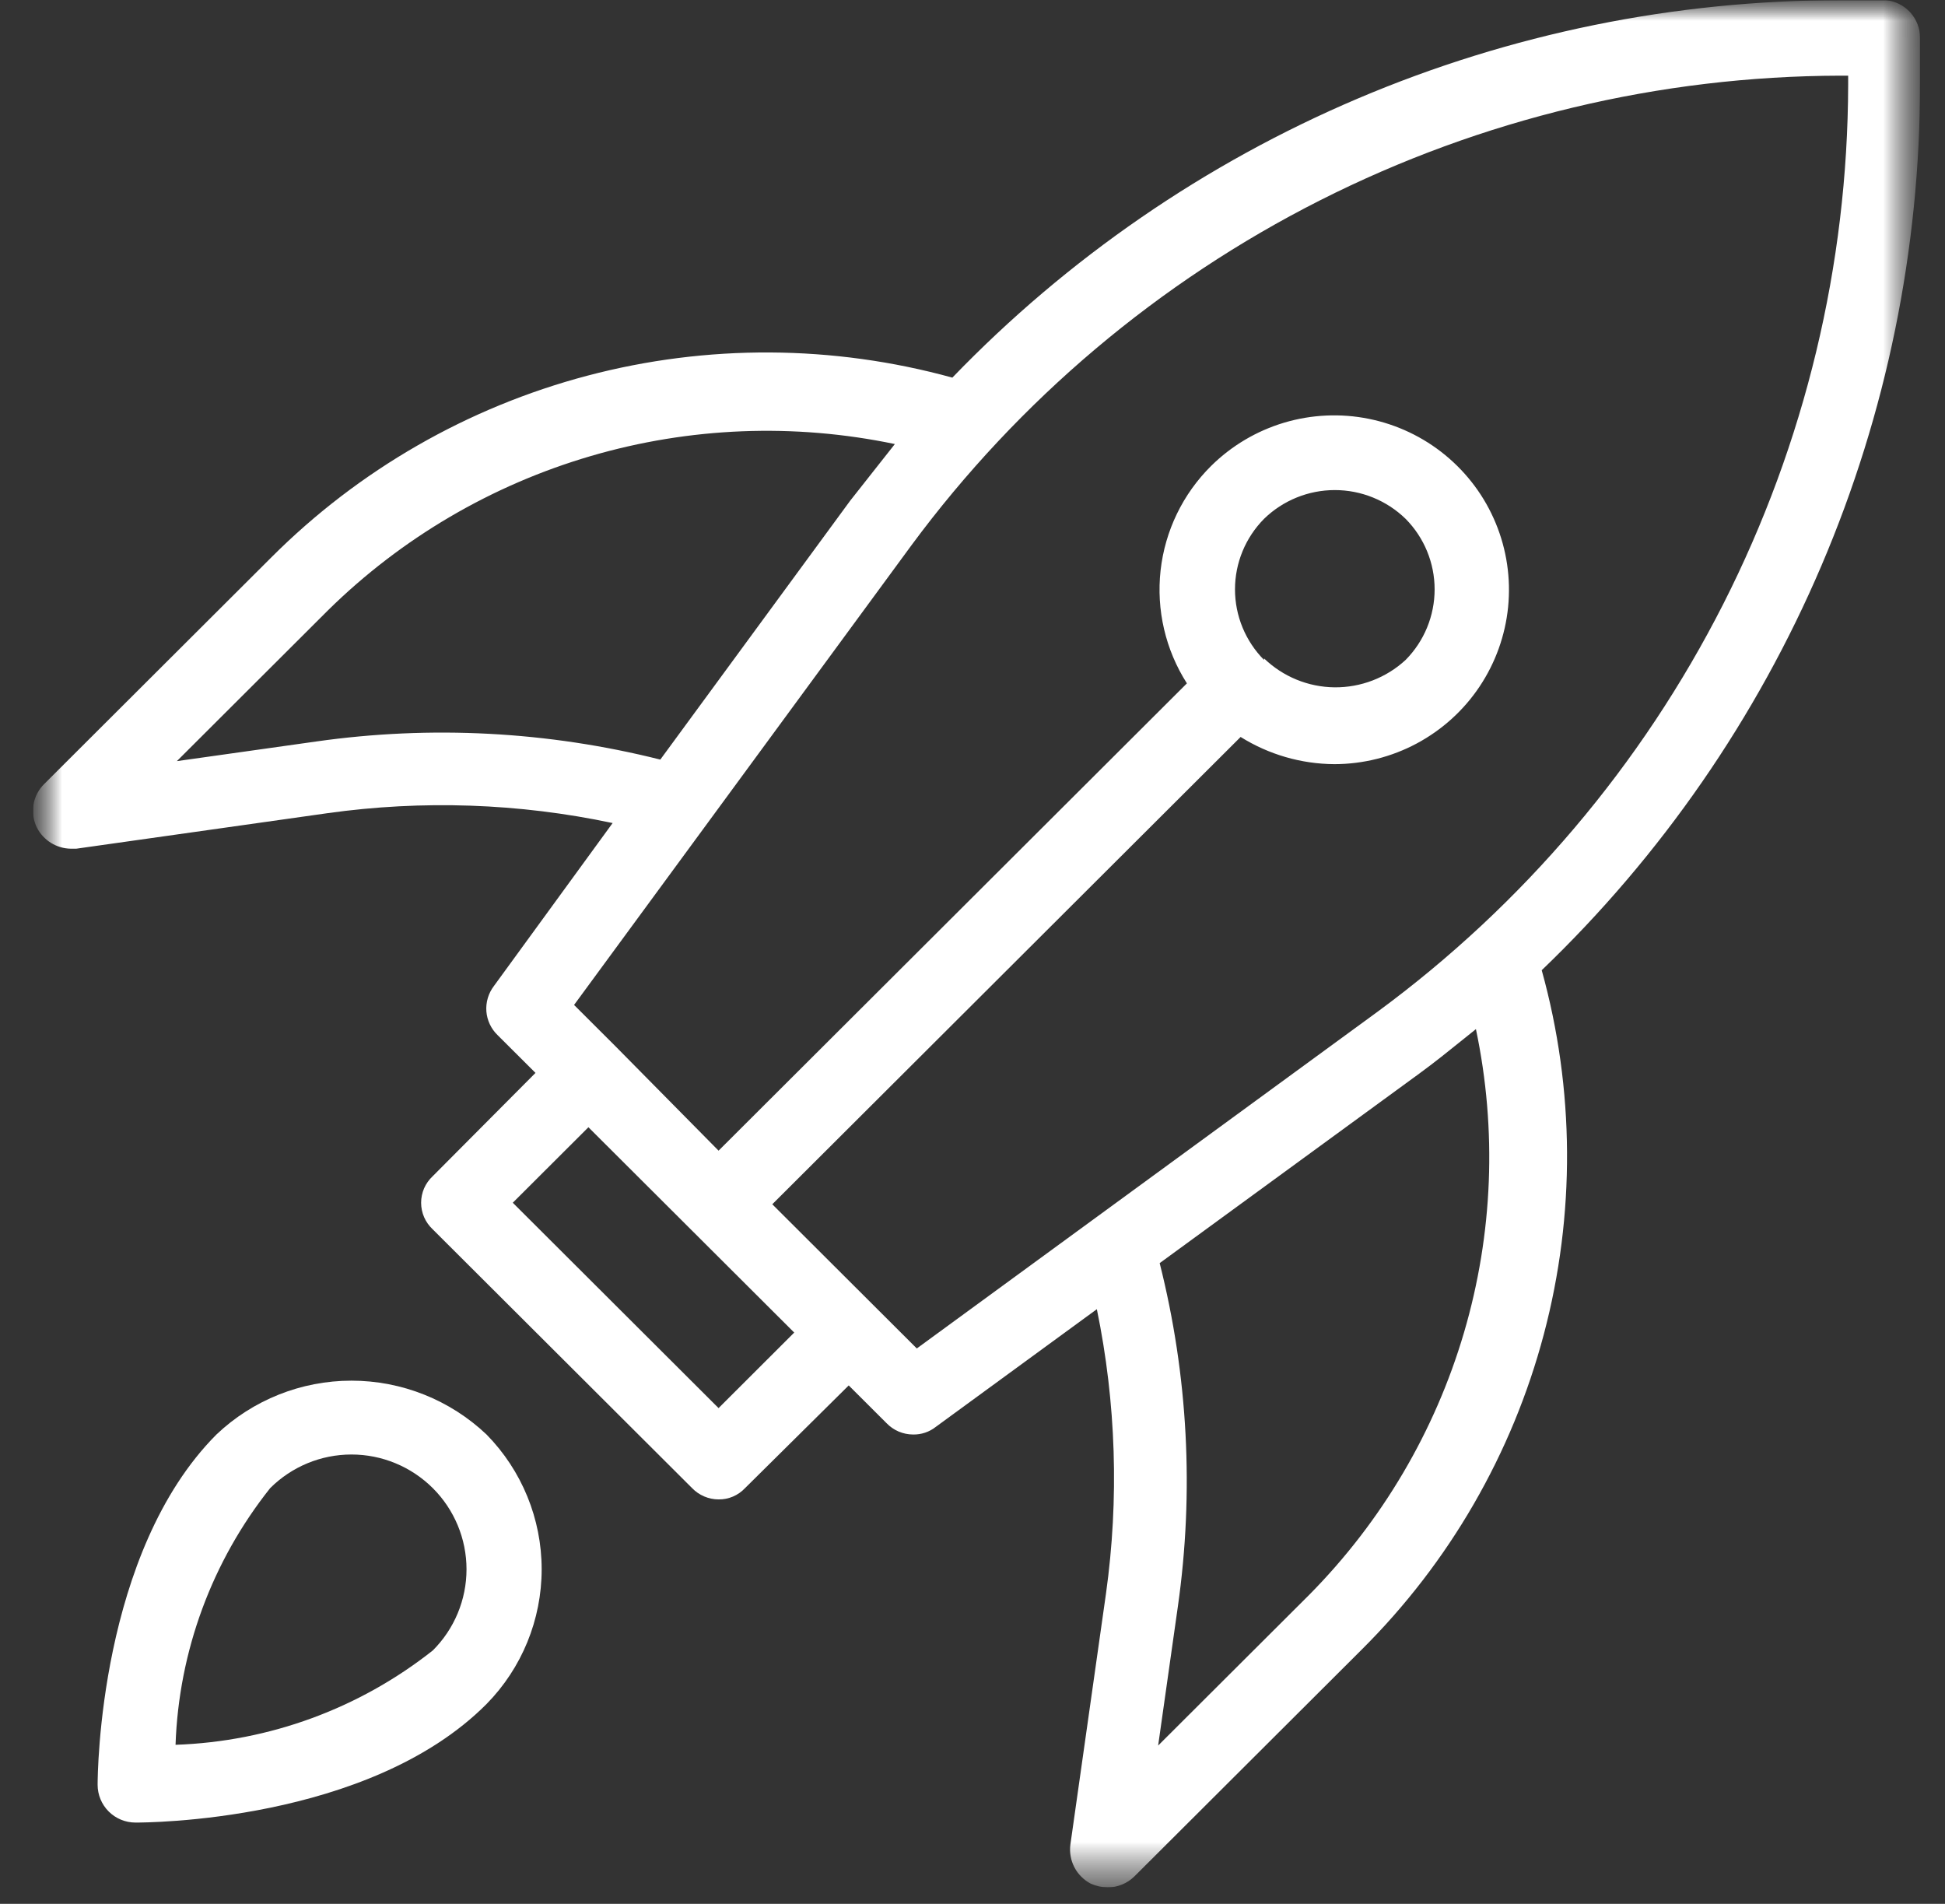<svg width="47" height="46" viewBox="0 0 47 46" fill="none" xmlns="http://www.w3.org/2000/svg">
<rect x="0" y="0" width="47" height="46" fill="#333333" stroke="none"/>
<g clip-path="url(#clip0_247_1856)">
<g clip-path="url(#clip1_247_1856)">
<g clip-path="url(#clip2_247_1856)">
<mask id="mask0_247_1856" style="mask-type:luminance" maskUnits="userSpaceOnUse" x="0" y="0" width="47" height="46">
<path d="M46.397 0.004H0.797V45.604H46.397V0.004Z" fill="white"/>
</mask>
<g mask="url(#mask0_247_1856)">
<mask id="mask1_247_1856" style="mask-type:luminance" maskUnits="userSpaceOnUse" x="0" y="0" width="47" height="46">
<path d="M46.397 0.004H0.797V45.604H46.397V0.004Z" fill="white"/>
</mask>
<g mask="url(#mask1_247_1856)">
<path fill-rule="evenodd" clip-rule="evenodd" d="M44.477 0.004H45.574C45.8 0.027 46.01 0.133 46.162 0.301C46.314 0.47 46.398 0.689 46.397 0.916V2.029C46.396 6.028 45.586 9.986 44.015 13.665C42.445 17.345 40.145 20.67 37.255 23.442C38.053 26.318 38.071 29.353 37.306 32.238C36.542 35.122 35.023 37.752 32.904 39.858L27.419 45.33C27.245 45.505 27.008 45.603 26.761 45.604C26.623 45.6 26.486 45.569 26.359 45.513C26.189 45.424 26.05 45.286 25.962 45.116C25.874 44.947 25.84 44.754 25.866 44.564L26.725 38.508C27.045 36.221 26.971 33.895 26.505 31.632L22.611 34.477C22.455 34.6 22.261 34.664 22.063 34.66C21.943 34.659 21.825 34.635 21.715 34.588C21.605 34.541 21.506 34.472 21.423 34.386L20.509 33.474L18.004 35.955C17.922 36.042 17.823 36.112 17.713 36.159C17.603 36.206 17.484 36.23 17.364 36.228C17.244 36.228 17.126 36.203 17.016 36.156C16.906 36.109 16.807 36.041 16.724 35.955L10.453 29.699C10.366 29.617 10.296 29.518 10.248 29.408C10.201 29.298 10.176 29.18 10.176 29.06C10.176 28.941 10.201 28.822 10.248 28.712C10.296 28.602 10.366 28.504 10.453 28.422L12.94 25.923L12.025 25.011C11.867 24.859 11.77 24.654 11.753 24.436C11.737 24.217 11.801 24 11.934 23.825L14.804 19.886C12.538 19.406 10.206 19.326 7.912 19.648L1.842 20.506H1.714C1.543 20.504 1.376 20.455 1.231 20.365C1.086 20.275 0.968 20.147 0.891 19.995C0.806 19.822 0.777 19.626 0.81 19.436C0.843 19.246 0.935 19.071 1.074 18.937L6.559 13.465C8.671 11.353 11.307 9.839 14.198 9.076C17.089 8.313 20.131 8.33 23.013 9.124C25.792 6.241 29.125 3.947 32.813 2.38C36.501 0.813 40.468 0.005 44.477 0.004ZM4.274 18.39L7.638 17.916C10.413 17.521 13.238 17.67 15.956 18.353L20.545 12.097L21.624 10.729C19.187 10.22 16.661 10.319 14.272 11.02C11.883 11.72 9.704 12.998 7.93 14.742L4.274 18.39ZM14.219 27.236L12.391 29.06L17.364 34.022L19.192 32.197L14.219 27.236ZM27.986 42.175L31.643 38.527C33.392 36.758 34.674 34.584 35.376 32.2C36.078 29.817 36.177 27.297 35.665 24.865C35.557 24.951 35.45 25.037 35.344 25.123C34.999 25.401 34.657 25.676 34.294 25.941L28.023 30.519C28.708 33.231 28.857 36.05 28.462 38.819L27.986 42.175ZM41.642 14.594C43.616 10.704 44.65 6.407 44.66 2.047V1.828H44.477C40.107 1.838 35.799 2.869 31.901 4.839C28.002 6.81 24.62 9.664 22.026 13.173L13.872 24.281L14.878 25.285L17.364 27.802L28.681 16.511C28.163 15.7 27.939 14.737 28.045 13.782C28.152 12.826 28.582 11.936 29.266 11.258C29.758 10.771 30.364 10.412 31.028 10.213C31.692 10.015 32.395 9.982 33.075 10.119C33.755 10.256 34.391 10.558 34.926 10.998C35.461 11.438 35.88 12.002 36.144 12.642C36.409 13.282 36.511 13.976 36.443 14.665C36.374 15.354 36.137 16.015 35.752 16.59C35.367 17.166 34.845 17.637 34.234 17.964C33.622 18.291 32.94 18.462 32.246 18.463C31.444 18.459 30.659 18.231 29.979 17.806L18.662 29.097L22.154 32.581L33.288 24.445C36.806 21.858 39.667 18.484 41.642 14.594ZM29.843 14.24C29.843 14.879 30.096 15.492 30.546 15.946V15.909C31.003 16.35 31.612 16.6 32.248 16.607C32.884 16.613 33.498 16.377 33.965 15.946C34.415 15.492 34.667 14.879 34.667 14.24C34.667 13.602 34.415 12.989 33.965 12.535C33.507 12.09 32.894 11.841 32.255 11.841C31.617 11.841 31.003 12.09 30.546 12.535C30.096 12.989 29.843 13.602 29.843 14.24Z" fill="white"/>
<path fill-rule="evenodd" clip-rule="evenodd" d="M2.359 43.124C2.359 42.868 2.396 37.506 5.23 34.66C6.11 33.825 7.278 33.359 8.493 33.359C9.708 33.359 10.876 33.825 11.757 34.66C12.611 35.53 13.089 36.699 13.089 37.916C13.089 39.134 12.611 40.303 11.757 41.172C8.905 44.036 3.493 44.036 3.274 44.036C3.031 44.036 2.799 43.94 2.627 43.769C2.456 43.598 2.359 43.366 2.359 43.124ZM4.242 42.157C6.506 42.08 8.684 41.281 10.459 39.877C10.98 39.357 11.273 38.652 11.273 37.916C11.273 37.181 10.98 36.476 10.459 35.956C9.937 35.436 9.23 35.143 8.493 35.143C7.756 35.143 7.049 35.436 6.528 35.956C5.121 37.726 4.32 39.899 4.242 42.157Z" fill="white"/>
</g>
</g>
</g>
</g>
</g>
<defs>
<clipPath id="clip0_247_1856">
<rect width="45.6" height="45.6" fill="white" transform="translate(0.797 0.004)"/>
</clipPath>
<clipPath id="clip1_247_1856">
<rect width="45.6" height="45.6" fill="white" transform="translate(0.797 0.004)"/>
</clipPath>
<clipPath id="clip2_247_1856">
<rect width="45.6" height="45.6" fill="white" transform="translate(0.797 0.004)"/>
</clipPath>
</defs>
</svg>
